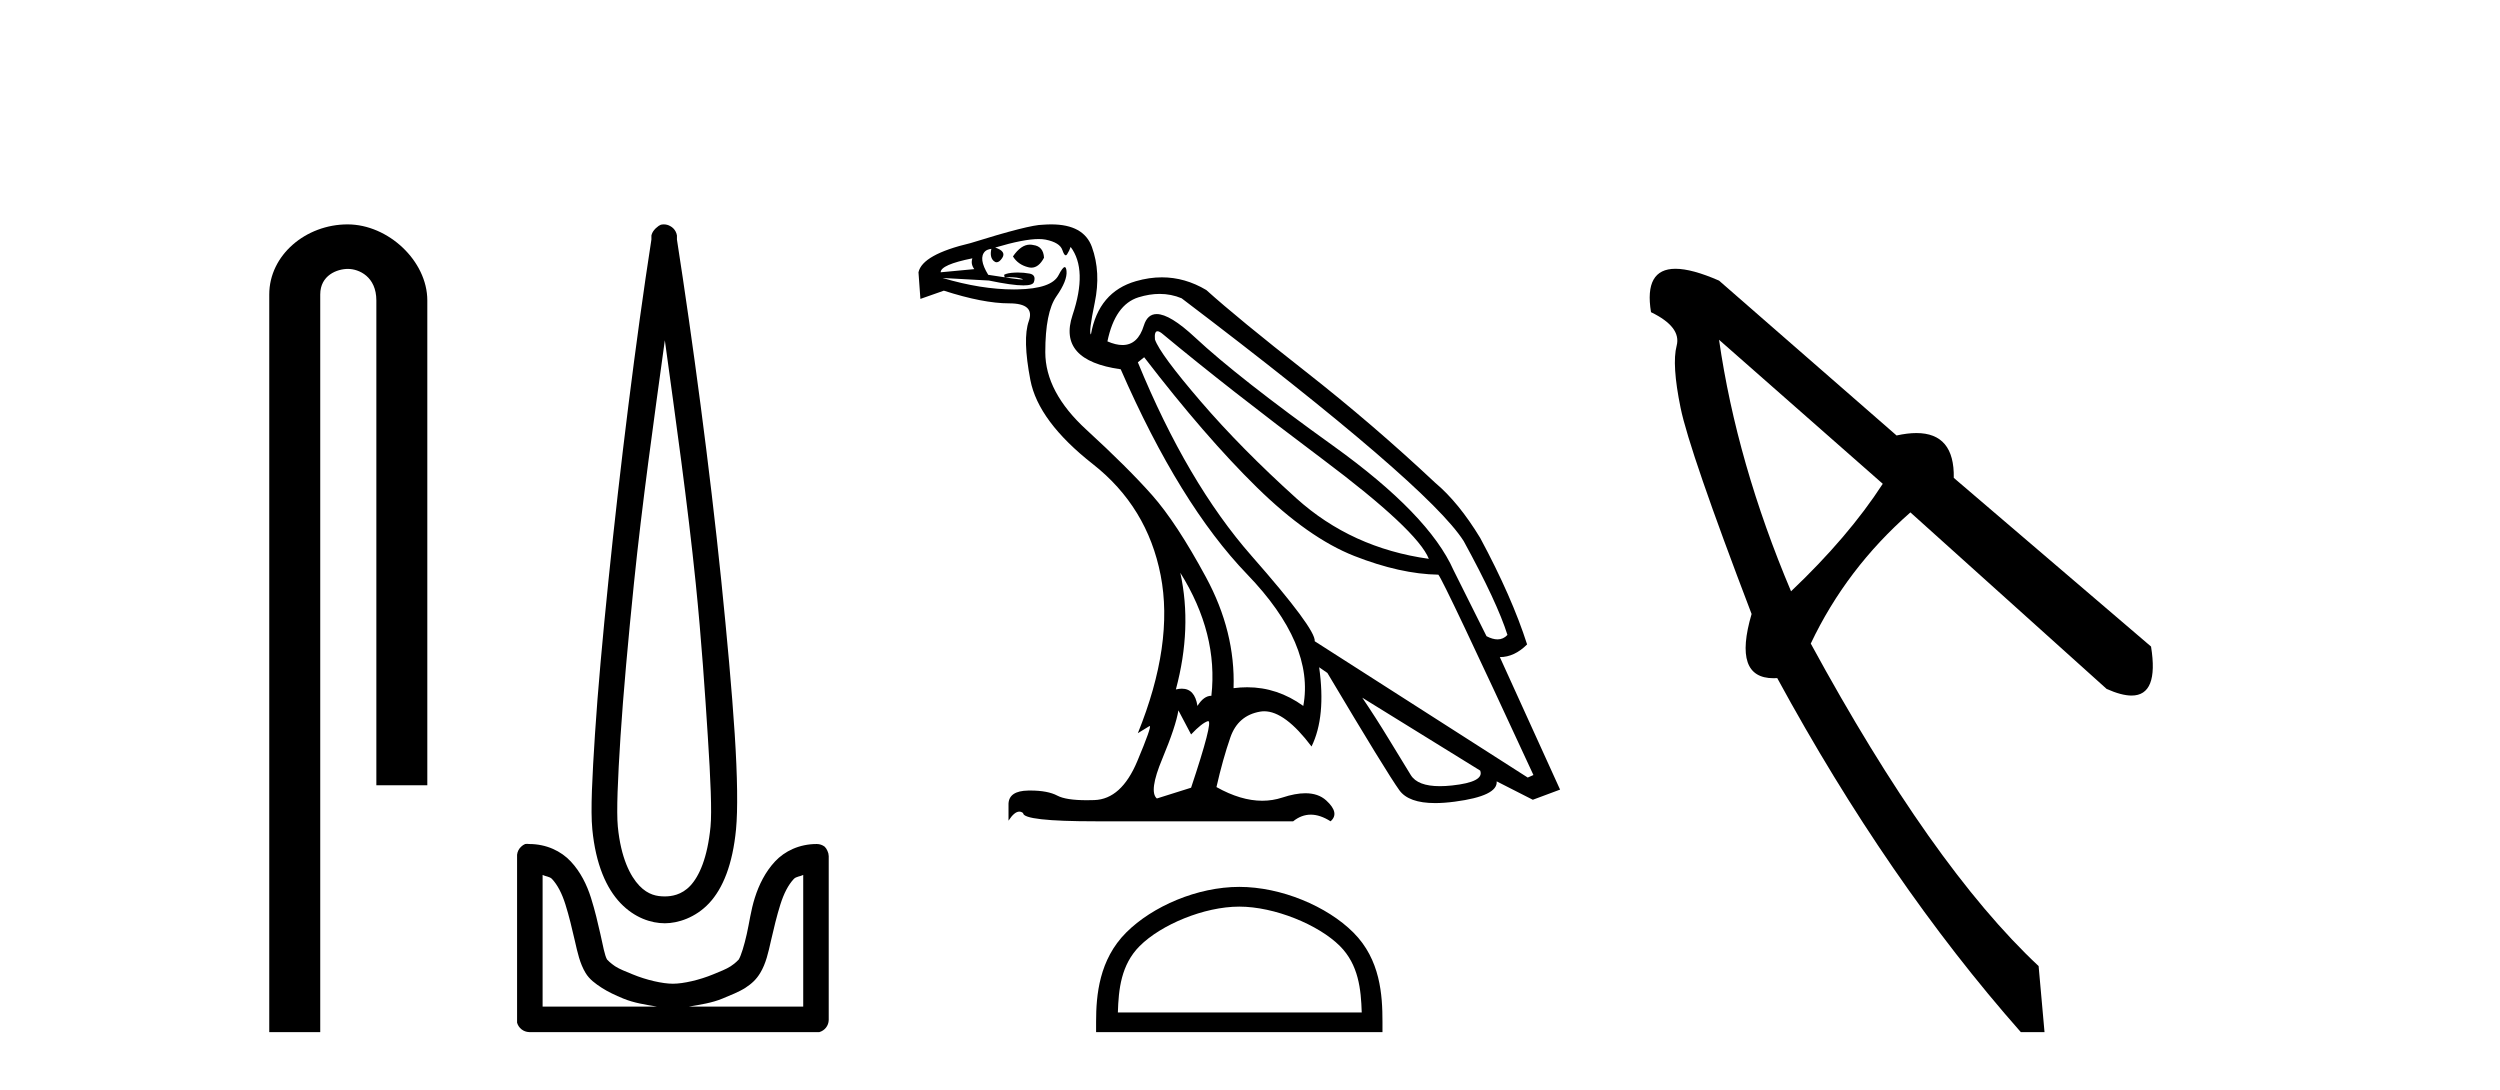 <?xml version='1.0' encoding='UTF-8' standalone='yes'?><svg xmlns='http://www.w3.org/2000/svg' xmlns:xlink='http://www.w3.org/1999/xlink' width='94.0' height='41.0' ><path d='M 13.069 8.437 C 11.5 8.437 10.124 9.591 10.124 11.072 L 10.124 38.809 L 12.041 38.809 L 12.041 11.072 C 12.041 10.346 12.68 10.111 13.081 10.111 C 13.502 10.111 14.151 10.406 14.151 11.296 L 14.151 29.526 L 16.067 29.526 L 16.067 11.296 C 16.067 9.813 14.598 8.437 13.069 8.437 Z' style='fill:#000000;stroke:none' /><path d='M 24.998 12.794 C 25.412 15.813 25.851 18.91 26.16 21.936 C 26.378 24.077 26.511 26.089 26.614 27.694 C 26.718 29.3 26.77 30.514 26.716 31.079 C 26.602 32.26 26.289 32.946 25.958 33.301 C 25.627 33.656 25.237 33.705 24.998 33.705 C 24.706 33.705 24.376 33.654 24.038 33.301 C 23.701 32.948 23.344 32.26 23.23 31.079 C 23.176 30.514 23.228 29.3 23.331 27.694 C 23.435 26.089 23.618 24.077 23.836 21.936 C 24.146 18.908 24.584 15.814 24.998 12.794 ZM 24.96 8.437 C 24.922 8.437 24.884 8.441 24.847 8.45 C 24.79 8.474 24.739 8.508 24.695 8.551 C 24.657 8.58 24.623 8.614 24.594 8.652 C 24.545 8.711 24.51 8.78 24.493 8.854 C 24.486 8.898 24.5 8.962 24.493 9.006 C 23.91 12.756 23.311 17.586 22.877 21.835 C 22.657 23.985 22.477 25.97 22.372 27.593 C 22.267 29.217 22.202 30.462 22.271 31.18 C 22.399 32.508 22.803 33.405 23.331 33.958 C 23.86 34.511 24.483 34.715 24.998 34.715 C 25.485 34.715 26.15 34.509 26.665 33.958 C 27.18 33.406 27.547 32.508 27.675 31.18 C 27.744 30.462 27.73 29.217 27.625 27.593 C 27.52 25.97 27.339 23.985 27.12 21.835 C 26.686 17.586 26.036 12.756 25.453 9.006 C 25.446 8.962 25.46 8.898 25.453 8.854 C 25.444 8.801 25.427 8.75 25.402 8.703 C 25.357 8.617 25.286 8.546 25.2 8.501 C 25.126 8.458 25.043 8.437 24.96 8.437 ZM 20.402 32.897 C 20.506 32.954 20.669 32.956 20.755 33.049 C 20.964 33.273 21.129 33.591 21.26 34.008 C 21.392 34.425 21.513 34.928 21.614 35.372 C 21.715 35.816 21.802 36.225 22.018 36.584 C 22.165 36.827 22.387 36.985 22.624 37.14 C 22.862 37.294 23.132 37.419 23.432 37.544 C 23.838 37.712 24.264 37.774 24.695 37.847 L 20.402 37.847 L 20.402 32.897 ZM 30.201 32.897 L 30.201 37.847 L 25.907 37.847 C 26.338 37.774 26.765 37.712 27.17 37.544 C 27.47 37.419 27.791 37.294 28.029 37.14 C 28.266 36.985 28.438 36.827 28.584 36.584 C 28.801 36.225 28.888 35.816 28.988 35.372 C 29.089 34.928 29.21 34.425 29.342 34.008 C 29.474 33.591 29.638 33.273 29.847 33.049 C 29.934 32.956 30.097 32.954 30.201 32.897 ZM 19.821 31.729 C 19.796 31.729 19.77 31.731 19.745 31.735 C 19.689 31.759 19.637 31.793 19.594 31.836 C 19.508 31.916 19.454 32.023 19.442 32.139 C 19.441 32.156 19.441 32.173 19.442 32.19 L 19.442 38.352 C 19.439 38.386 19.439 38.42 19.442 38.453 C 19.5 38.658 19.684 38.801 19.897 38.807 L 30.706 38.807 C 30.723 38.808 30.739 38.809 30.756 38.809 C 30.773 38.809 30.79 38.808 30.807 38.807 C 31.012 38.749 31.155 38.565 31.16 38.352 L 31.16 32.19 C 31.158 32.12 31.141 32.051 31.11 31.988 C 31.086 31.931 31.052 31.88 31.009 31.836 C 30.924 31.771 30.82 31.735 30.713 31.735 C 30.71 31.735 30.708 31.735 30.706 31.735 C 30.057 31.735 29.504 32.001 29.14 32.392 C 28.776 32.782 28.536 33.268 28.382 33.756 C 28.228 34.243 28.176 34.694 28.079 35.119 C 27.983 35.545 27.867 35.929 27.776 36.079 C 27.773 36.085 27.645 36.22 27.473 36.332 C 27.301 36.444 27.071 36.529 26.817 36.635 C 26.307 36.847 25.695 36.988 25.301 36.988 C 24.908 36.988 24.296 36.847 23.786 36.635 C 23.531 36.529 23.301 36.444 23.129 36.332 C 22.957 36.22 22.83 36.085 22.826 36.079 C 22.736 35.929 22.67 35.545 22.574 35.119 C 22.477 34.694 22.374 34.243 22.22 33.756 C 22.066 33.268 21.827 32.782 21.462 32.392 C 21.098 32.001 20.545 31.735 19.897 31.735 C 19.872 31.731 19.846 31.729 19.821 31.729 Z' style='fill:#000000;stroke:none' /><path d='M 38.726 9.198 Q 38.389 9.198 38.087 9.642 Q 38.278 9.952 38.659 10.047 Q 38.721 10.064 38.78 10.064 Q 39.058 10.064 39.255 9.69 Q 39.231 9.261 38.85 9.213 Q 38.787 9.198 38.726 9.198 ZM 36.561 9.713 Q 36.49 9.928 36.633 10.119 L 35.369 10.238 Q 35.369 9.952 36.561 9.713 ZM 43.522 12.455 Q 43.6 12.455 43.736 12.574 Q 46.144 14.576 49.72 17.258 Q 53.295 19.94 53.724 21.012 Q 50.816 20.607 48.742 18.736 Q 46.668 16.865 45.143 15.089 Q 43.617 13.313 43.426 12.765 Q 43.397 12.455 43.522 12.455 ZM 43.603 11.051 Q 44.036 11.051 44.428 11.215 Q 53.7 18.247 55.035 20.345 Q 56.299 22.657 56.68 23.873 Q 56.525 24.041 56.307 24.041 Q 56.123 24.041 55.893 23.921 L 54.654 21.441 Q 53.724 19.344 50.137 16.769 Q 46.549 14.195 44.94 12.693 Q 43.993 11.809 43.492 11.809 Q 43.142 11.809 43.009 12.24 Q 42.785 12.973 42.205 12.973 Q 41.955 12.973 41.639 12.836 Q 41.925 11.454 42.807 11.179 Q 43.221 11.051 43.603 11.051 ZM 44.38 21.537 L 44.38 21.537 Q 45.81 23.825 45.548 26.161 Q 45.262 26.161 45.024 26.543 Q 44.925 25.894 44.438 25.894 Q 44.334 25.894 44.213 25.923 Q 44.833 23.611 44.38 21.537 ZM 39.054 8.988 Q 39.202 8.988 39.315 9.01 Q 39.851 9.118 39.946 9.404 Q 40.012 9.6 40.071 9.6 Q 40.099 9.6 40.125 9.558 Q 40.208 9.427 40.256 9.284 Q 40.9 10.143 40.328 11.847 Q 39.756 13.551 42.139 13.885 Q 44.356 18.962 46.895 21.596 Q 49.434 24.23 49.004 26.543 Q 48.029 25.841 46.895 25.841 Q 46.642 25.841 46.382 25.875 Q 46.454 23.754 45.345 21.704 Q 44.237 19.654 43.319 18.617 Q 42.401 17.58 40.852 16.161 Q 39.303 14.743 39.303 13.241 Q 39.303 11.74 39.72 11.144 Q 40.137 10.548 40.101 10.19 Q 40.086 10.043 40.034 10.043 Q 39.958 10.043 39.803 10.345 Q 39.541 10.858 38.254 10.881 Q 38.189 10.883 38.124 10.883 Q 36.89 10.883 35.441 10.452 L 35.441 10.452 L 37.181 10.548 Q 38.058 10.731 38.482 10.731 Q 38.831 10.731 38.874 10.607 Q 38.969 10.333 38.707 10.286 Q 38.497 10.247 38.272 10.247 Q 38.216 10.247 38.158 10.25 Q 37.872 10.262 37.753 10.333 L 37.777 10.429 Q 37.872 10.423 37.958 10.423 Q 38.256 10.423 38.433 10.488 Q 38.491 10.51 38.434 10.51 Q 38.27 10.51 37.157 10.333 Q 36.776 9.713 37.038 9.451 Q 37.11 9.38 37.276 9.356 L 37.276 9.356 Q 37.205 9.666 37.36 9.809 Q 37.416 9.861 37.474 9.861 Q 37.575 9.861 37.682 9.702 Q 37.849 9.451 37.419 9.308 Q 38.494 8.988 39.054 8.988 ZM 43.021 13.432 Q 45.31 16.412 47.252 18.319 Q 49.195 20.226 50.923 20.905 Q 52.652 21.584 54.082 21.608 Q 54.273 21.823 57.657 29.141 L 57.443 29.236 L 49.434 24.111 Q 49.481 23.658 47.062 20.905 Q 44.642 18.152 42.783 13.623 L 43.021 13.432 ZM 51.221 26.233 L 55.655 28.974 Q 55.822 29.403 54.594 29.534 Q 54.349 29.56 54.14 29.56 Q 53.302 29.56 53.045 29.141 Q 52.723 28.617 52.222 27.794 Q 51.722 26.972 51.221 26.233 ZM 44.308 26.71 L 44.785 27.615 Q 45.19 27.186 45.417 27.115 Q 45.423 27.113 45.428 27.113 Q 45.62 27.113 44.785 29.618 L 43.498 30.023 Q 43.188 29.761 43.701 28.533 Q 44.213 27.305 44.308 26.71 ZM 39.527 8.437 Q 39.374 8.437 39.207 8.45 Q 38.707 8.45 36.49 9.141 Q 34.678 9.57 34.535 10.238 L 34.607 11.239 L 35.489 10.929 Q 36.967 11.406 37.944 11.406 Q 38.921 11.406 38.683 12.073 Q 38.444 12.741 38.742 14.29 Q 39.04 15.84 41.09 17.449 Q 43.14 19.058 43.641 21.632 Q 44.142 24.207 42.783 27.568 L 43.212 27.305 Q 43.221 27.299 43.227 27.299 Q 43.317 27.299 42.759 28.628 Q 42.163 30.047 41.15 30.083 Q 40.998 30.088 40.86 30.088 Q 40.08 30.088 39.756 29.916 Q 39.395 29.724 38.737 29.724 Q 38.699 29.724 38.659 29.725 Q 37.944 29.737 37.92 30.214 L 37.92 30.857 Q 38.141 30.517 38.326 30.517 Q 38.4 30.517 38.468 30.571 Q 38.468 30.881 41.21 30.881 L 48.623 30.881 Q 48.933 30.631 49.285 30.631 Q 49.636 30.631 50.029 30.881 Q 50.387 30.571 49.863 30.094 Q 49.567 29.826 49.083 29.826 Q 48.707 29.826 48.218 29.987 Q 47.852 30.108 47.461 30.108 Q 46.654 30.108 45.739 29.594 Q 45.977 28.545 46.263 27.723 Q 46.549 26.9 47.383 26.757 Q 47.458 26.744 47.535 26.744 Q 48.316 26.744 49.314 28.068 Q 49.863 26.948 49.6 25.089 L 49.6 25.089 L 49.91 25.303 Q 52.151 29.069 52.616 29.713 Q 52.964 30.196 53.963 30.196 Q 54.296 30.196 54.702 30.142 Q 56.323 29.928 56.275 29.379 L 56.275 29.379 L 57.634 30.071 L 58.659 29.689 L 56.394 24.707 Q 56.942 24.707 57.419 24.23 Q 56.847 22.443 55.655 20.226 Q 54.845 18.891 53.963 18.152 Q 51.627 15.959 49.088 13.968 Q 46.549 11.978 45.357 10.905 Q 44.557 10.428 43.687 10.428 Q 43.209 10.428 42.711 10.572 Q 41.305 10.977 41.019 12.574 Q 40.924 12.526 41.162 11.382 Q 41.4 10.238 41.055 9.284 Q 40.747 8.437 39.527 8.437 Z' style='fill:#000000;stroke:none' /><path d='M 46.597 34.089 C 47.921 34.089 49.579 34.769 50.381 35.571 C 51.083 36.273 51.175 37.203 51.201 38.068 L 42.032 38.068 C 42.058 37.203 42.15 36.273 42.852 35.571 C 43.654 34.769 45.272 34.089 46.597 34.089 ZM 46.597 33.347 C 45.026 33.347 43.335 34.073 42.344 35.064 C 41.328 36.08 41.213 37.418 41.213 38.419 L 41.213 38.809 L 51.981 38.809 L 51.981 38.419 C 51.981 37.418 51.905 36.08 50.888 35.064 C 49.898 34.073 48.168 33.347 46.597 33.347 Z' style='fill:#000000;stroke:none' /><path d='M 64.636 12.776 L 70.792 18.191 Q 69.494 20.193 67.343 22.233 Q 65.304 17.412 64.636 12.776 ZM 62.998 10.106 Q 61.81 10.106 62.078 11.738 Q 63.227 12.294 63.042 12.999 Q 62.856 13.704 63.19 15.335 Q 63.524 16.967 65.86 23.086 Q 65.15 25.501 66.685 25.501 Q 66.752 25.501 66.824 25.496 Q 70.978 33.135 75.984 38.809 L 76.874 38.809 L 76.652 36.325 Q 72.646 32.579 68.085 24.198 Q 69.42 21.38 71.831 19.266 L 79.21 25.904 Q 79.769 26.153 80.147 26.153 Q 81.177 26.153 80.879 24.31 L 73.462 17.968 Q 73.492 16.283 72.057 16.283 Q 71.724 16.283 71.311 16.374 L 64.636 10.551 Q 63.618 10.106 62.998 10.106 Z' style='fill:#000000;stroke:none' /></svg>
